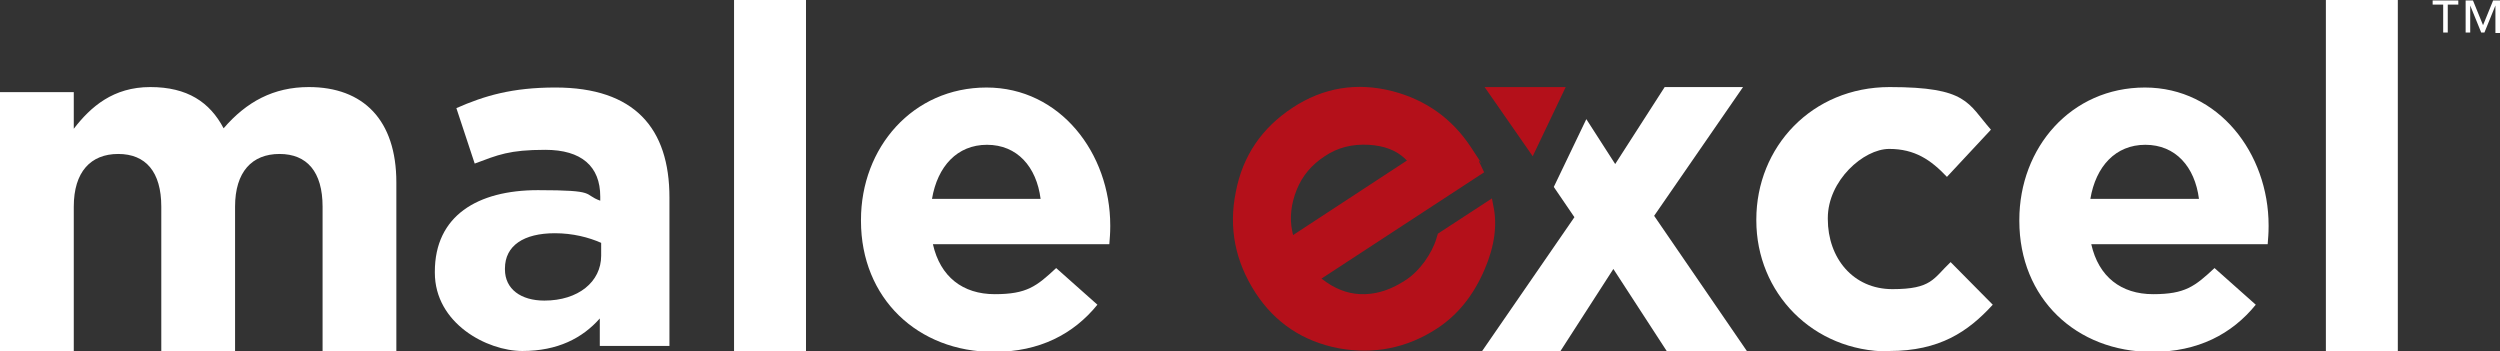 <svg xmlns="http://www.w3.org/2000/svg" id="Layer_1" viewBox="0 0 545.6 76.7"><rect x="0" y="0" width="545.6" height="76.7" fill="#333333" stroke="none"/><defs><style>      .st0 {        fill: #b4101a;      }      .st1 {        fill: #fff;      }    </style></defs><g><path class="st1" d="M70.4,76.7v-31.6c0-7.6-3.4-11.5-9.4-11.5s-9.7,3.9-9.7,11.5v31.6h-16.1v-31.6c0-7.6-3.4-11.5-9.4-11.5s-9.7,3.9-9.7,11.5v31.6H0V20.1h16.1v8c3.7-4.8,8.6-9.1,16.7-9.1s13,3.3,16,9c5-5.8,10.9-9,18.6-9,11.9,0,19.1,7.2,19.1,20.8v36.9h-16.1Z"></path><path class="st1" d="M130.9,75.5v-6c-3.8,4.3-9.2,7.1-16.9,7.1s-19.1-6-19.1-17.1v-.2c0-12.2,9.3-17.8,22.5-17.8s9.7.9,13.6,2.3v-.9c0-6.6-4.1-10.2-12-10.2s-10.3,1.1-15.4,3l-4-12.1c6.1-2.7,12.2-4.5,21.6-4.5,17.3,0,24.9,8.9,24.9,24v32.4h-15.3ZM131.2,53c-2.7-1.2-6.2-2.1-10.1-2.1-6.8,0-10.9,2.7-10.9,7.7v.2c0,4.3,3.5,6.8,8.6,6.8,7.4,0,12.4-4.1,12.4-9.8v-2.8Z"></path><path class="st1" d="M160.2,76.7V0h15.7v76.7h-15.7Z"></path><path class="st1" d="M242.2,53.3h-38.6c1.6,7.1,6.5,10.9,13.5,10.9s9.1-1.7,13.4-5.7l9,8c-5.2,6.4-12.6,10.3-22.6,10.3-16.6,0-29-11.7-29-28.6v-.2c0-15.8,11.3-28.9,27.4-28.9s27,14.4,27,30.1v.2c0,1.6-.1,2.5-.2,3.9ZM215.4,31.6c-6.5,0-10.8,4.7-12,11.8h23.7c-.9-7-5.1-11.8-11.7-11.8Z"></path><path class="st1" d="M412.2,76.7c-16.6,0-28.9-12.8-28.9-28.6v-.2c0-15.8,12.1-28.9,29.1-28.9s17,3.5,22.1,9.3l-9.6,10.3c-3.5-3.7-7-6.1-12.6-6.1s-13.4,6.9-13.4,15.1v.2c0,8.5,5.5,15.3,14.1,15.3s8.9-2.3,12.7-5.9l9.2,9.3c-5.4,5.9-11.6,10.1-22.6,10.1Z"></path><path class="st1" d="M495,53.3h-38.6c1.6,7.1,6.5,10.9,13.5,10.9s9.1-1.7,13.4-5.7l9,8c-5.2,6.4-12.6,10.3-22.6,10.3-16.6,0-29-11.7-29-28.6v-.2c0-15.8,11.3-28.9,27.4-28.9s27,14.4,27,30.1v.2c0,1.6-.1,2.5-.2,3.9ZM468.2,31.6c-6.5,0-10.8,4.7-12,11.8h23.7c-.9-7-5.1-11.8-11.7-11.8Z"></path><path class="st1" d="M507.6,76.7V0h15.7v76.7h-15.7Z"></path><g><path class="st0" d="M322.8,35.3l1.1,2.3-35.5,23.2,1.1.8c2.6,1.8,5.4,2.7,8.4,2.6,3-.1,5.8-1.1,8.6-2.9,1.8-1.1,3.2-2.6,4.4-4.2,1.2-1.7,2.1-3.4,2.6-5.1l.3-1,11.8-7.7.3,1.6c.9,4.1.3,8.8-1.9,13.9-2.4,5.6-5.8,9.9-10.4,12.9-6.6,4.3-13.8,5.7-21.5,4.3-7.7-1.5-13.8-5.5-18.1-12.1-4.4-6.8-5.9-14.1-4.3-22,1.5-7.9,5.7-14,12.4-18.4,6.7-4.4,14-5.6,21.8-3.6,7.3,1.9,13,6,17.1,12.2s1.3,2.1,1.8,3.1ZM307,35l-.4-.4c-1.9-1.8-4.5-2.8-7.9-3-3.6-.2-6.8.6-9.6,2.5-2.9,1.9-4.9,4.3-6.1,7.3-1.2,3-1.6,6-1,9l.2.9,24.9-16.3Z"></path><polygon class="st1" points="361 47.1 380.4 19 363.3 19 352.5 35.8 346.2 26 339.1 40.8 343.6 47.4 323.4 76.7 340.5 76.7 352.1 58.7 363.8 76.7 381.3 76.7 361 47.1"></polygon><polygon class="st0" points="341.7 19 324 19 334.5 34.1 341.7 19"></polygon></g></g><path class="st1" d="M536.5,1h-2.3v6.1h-1V1h-2.3V.1h5.6v.9ZM545.6,7.2h-1V1.2h0l-2.4,5.9h-.7l-2.4-5.9h0v5.9h-1V.1h1.6l2.2,5.4,2.2-5.4h1.5v7.1Z"></path></svg>